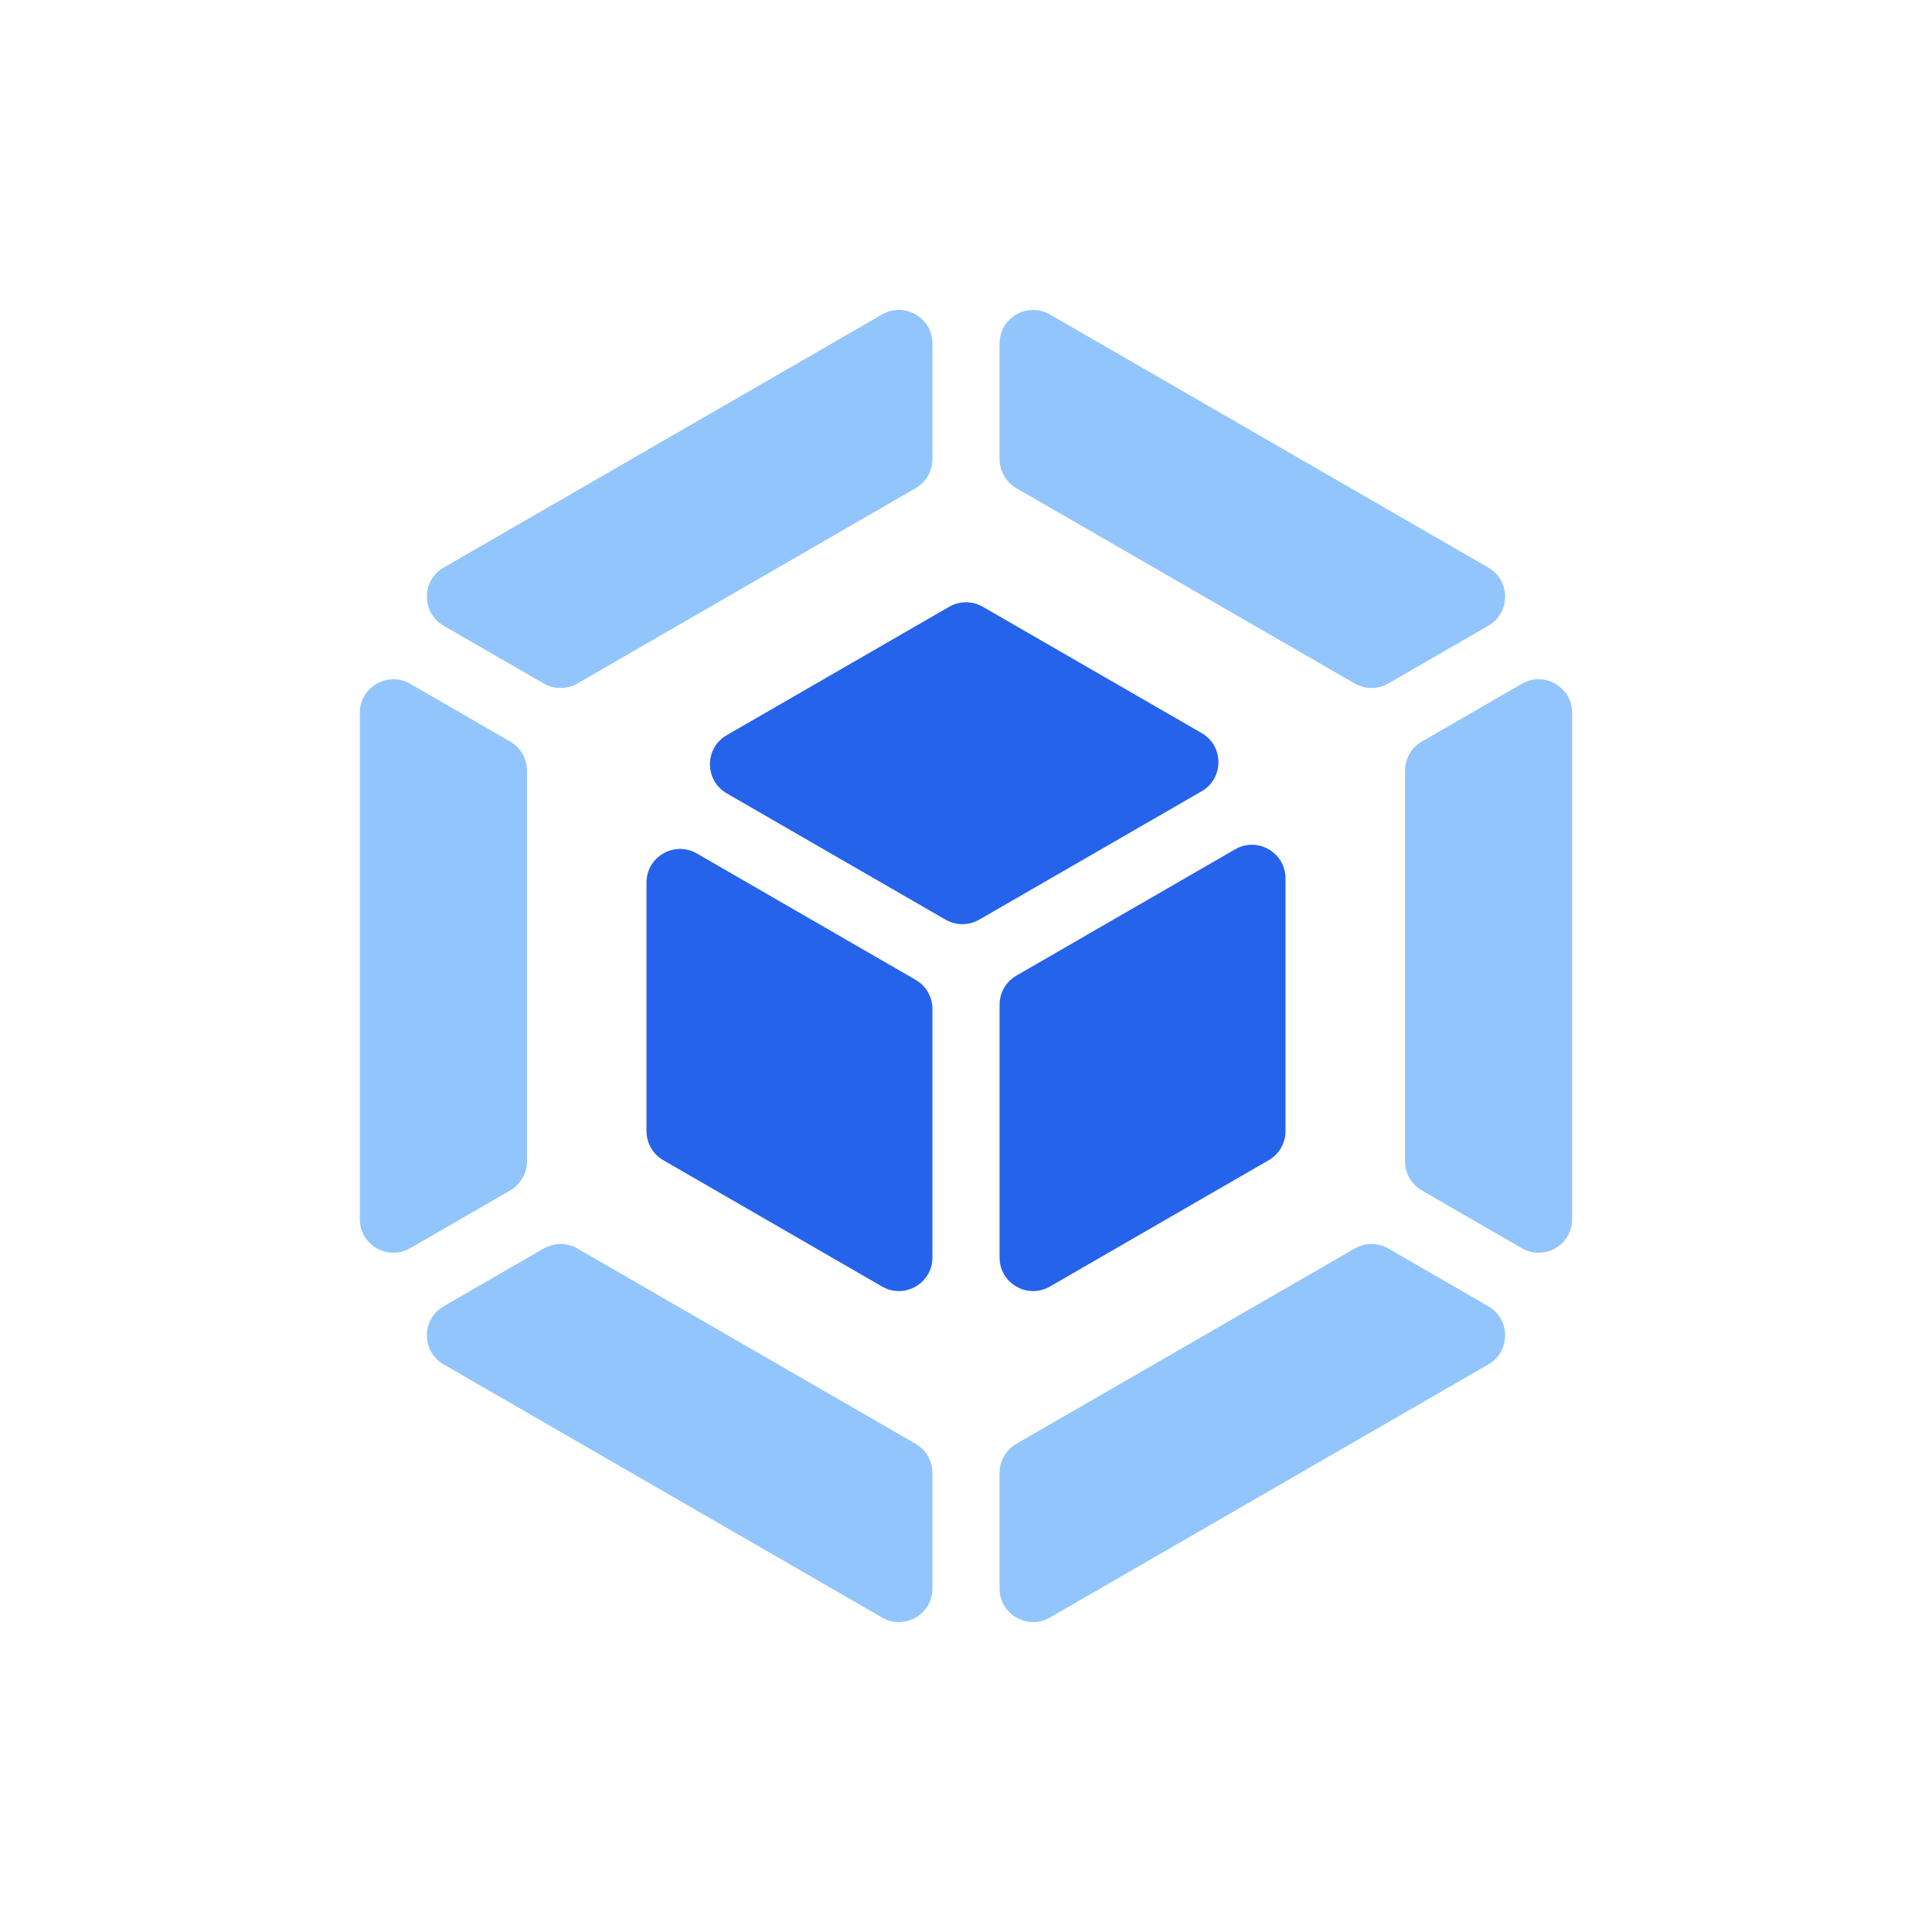<svg width="24" height="24" viewBox="0 0 24 24" fill="none" xmlns="http://www.w3.org/2000/svg">
<path fill-rule="evenodd" clip-rule="evenodd" d="M12.417 15.621C12.417 15.942 12.764 16.142 13.042 15.982L15.761 14.412C15.89 14.338 15.969 14.2 15.969 14.051V10.911C15.969 10.591 15.622 10.39 15.344 10.55L12.625 12.12C12.496 12.195 12.417 12.332 12.417 12.481V15.621ZM14.928 9.829C15.205 9.668 15.205 9.267 14.928 9.107L12.208 7.537C12.079 7.463 11.921 7.463 11.792 7.537L9.027 9.133C8.75 9.293 8.75 9.694 9.027 9.855L11.747 11.425C11.876 11.499 12.034 11.499 12.163 11.425L14.928 9.829ZM8.656 10.602C8.378 10.442 8.031 10.642 8.031 10.963V14.051C8.031 14.2 8.11 14.338 8.239 14.412L10.958 15.982C11.236 16.142 11.583 15.942 11.583 15.621V12.533C11.583 12.384 11.504 12.247 11.375 12.172L8.656 10.602Z" fill="#2563EB"/>
<path d="M5.511 7.773L6.755 8.491C6.884 8.565 7.043 8.565 7.172 8.491L11.375 6.064C11.504 5.989 11.583 5.852 11.583 5.703V4.267C11.583 3.946 11.236 3.746 10.958 3.906L5.511 7.051C5.234 7.211 5.234 7.612 5.511 7.773Z" fill="#93C5FD"/>
<path d="M12.417 4.267V5.703C12.417 5.852 12.496 5.989 12.625 6.064L16.829 8.491C16.957 8.565 17.116 8.565 17.245 8.491L18.489 7.773C18.767 7.612 18.767 7.211 18.489 7.051L13.042 3.906C12.764 3.746 12.417 3.946 12.417 4.267Z" fill="#93C5FD"/>
<path d="M17.454 9.573V14.427C17.454 14.576 17.533 14.713 17.662 14.788L18.905 15.506C19.183 15.666 19.53 15.466 19.53 15.145L19.53 8.855C19.53 8.534 19.183 8.334 18.905 8.494L17.662 9.212C17.533 9.287 17.454 9.424 17.454 9.573Z" fill="#93C5FD"/>
<path d="M16.829 15.509L12.625 17.936C12.496 18.011 12.417 18.148 12.417 18.297V19.733C12.417 20.054 12.764 20.254 13.042 20.094L18.489 16.949C18.767 16.789 18.767 16.388 18.489 16.227L17.245 15.509C17.116 15.435 16.957 15.435 16.829 15.509Z" fill="#93C5FD"/>
<path d="M11.375 17.936L7.172 15.509C7.043 15.435 6.884 15.435 6.755 15.509L5.511 16.227C5.234 16.388 5.234 16.789 5.511 16.949L10.958 20.094C11.236 20.254 11.583 20.054 11.583 19.733V18.297C11.583 18.148 11.504 18.011 11.375 17.936Z" fill="#93C5FD"/>
<path d="M6.547 14.427V9.573C6.547 9.424 6.467 9.287 6.338 9.212L5.095 8.494C4.817 8.334 4.47 8.534 4.47 8.855V15.145C4.47 15.466 4.817 15.666 5.095 15.506L6.338 14.788C6.467 14.713 6.547 14.576 6.547 14.427Z" fill="#93C5FD"/>
</svg>
